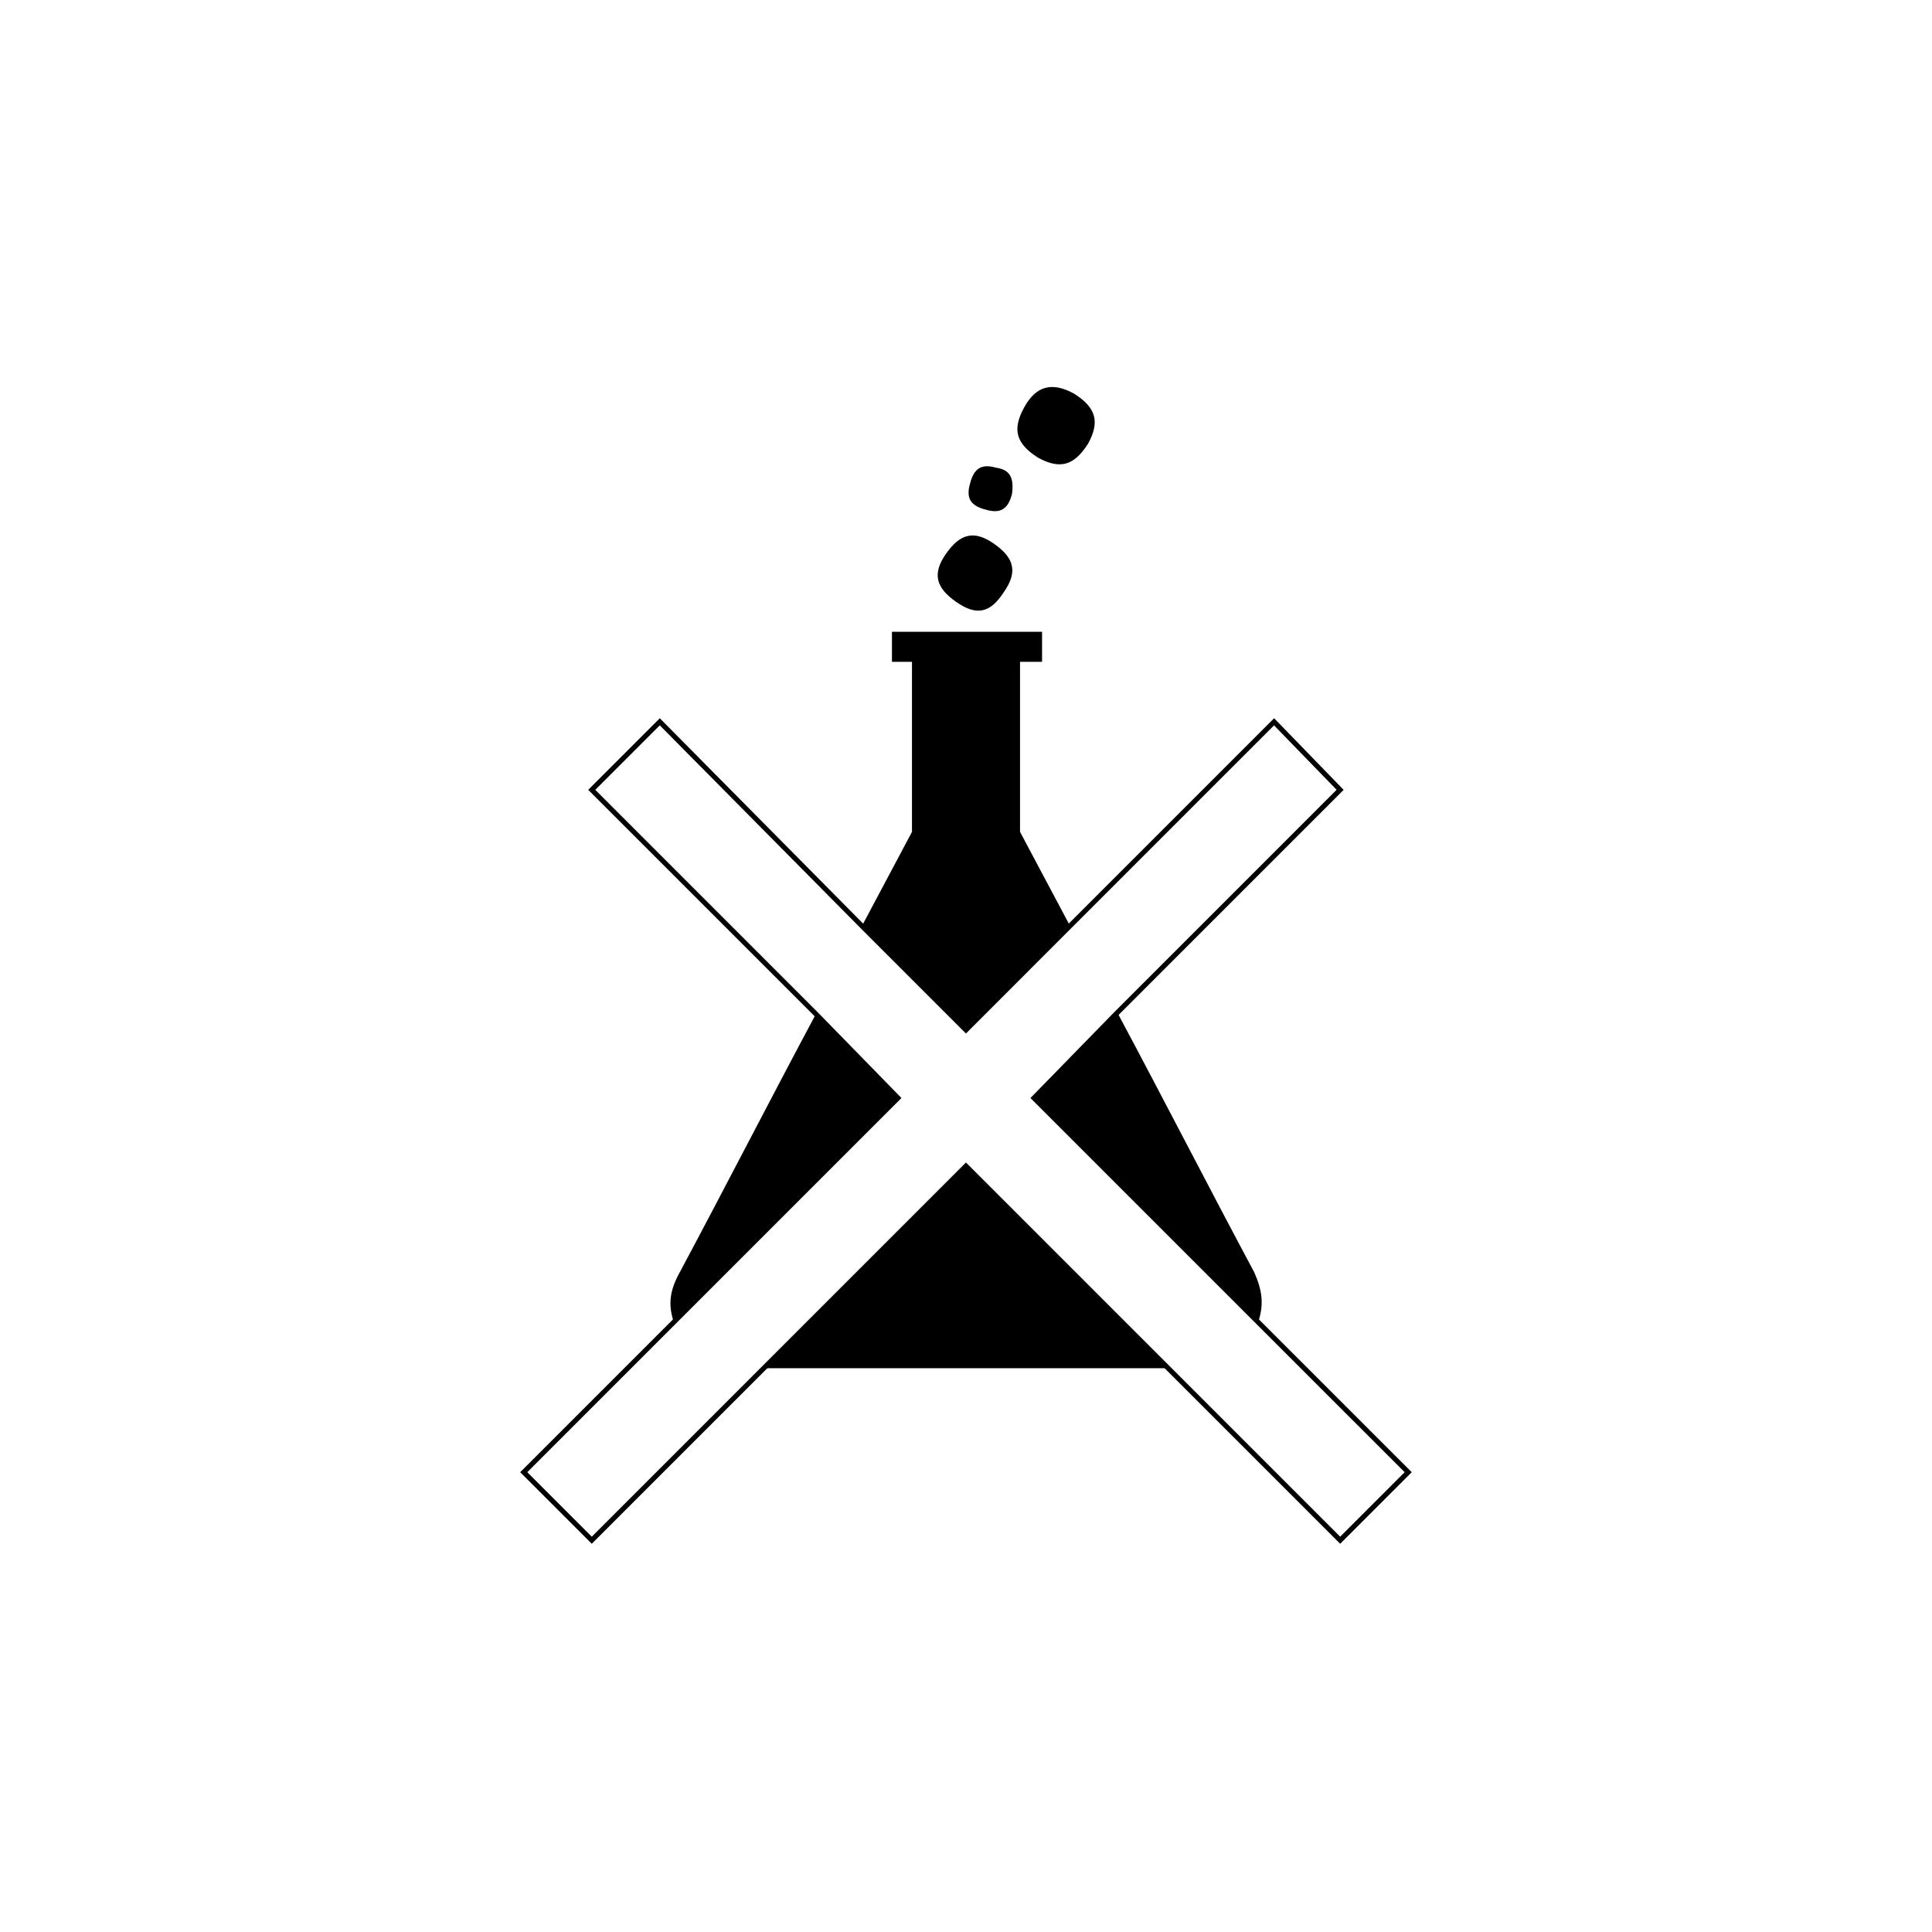 <?xml version="1.0" encoding="UTF-8"?>
<!-- Uploaded to: ICON Repo, www.svgrepo.com, Generator: ICON Repo Mixer Tools -->
<svg width="800px" height="800px" version="1.1" viewBox="144 144 512 512" xmlns="http://www.w3.org/2000/svg">
 <path d="m477.43 494.4-59.395-59.398 22.273-22.273c12.199 22.805 23.863 45.609 36.062 68.41 2.121 4.773 2.648 8.488 1.059 13.262z"/>
 <path d="m453.56 506.59h-107.12l53.562-53.562z"/>
 <path d="m428.64 248.32c5.832 3.711 6.894 7.426 3.711 13.258-3.711 5.832-7.426 6.894-13.258 3.711-5.832-3.711-6.894-7.426-3.711-13.258 3.18-5.832 7.422-6.891 13.258-3.711z"/>
 <path d="m414.32 364.46 13.258 24.926-27.574 27.578-27.578-27.578 13.258-24.926v-45.074h-5.305v-7.957h39.777v7.957h-5.836z"/>
 <path d="m412.2 274.84c-1.062 4.242-3.184 5.305-6.894 4.242-4.242-1.062-5.305-3.184-4.242-6.894 1.062-4.242 3.184-5.305 6.894-4.242 3.711 0.531 4.773 2.652 4.242 6.894z"/>
 <path d="m397.35 303.48c-5.305-3.711-6.363-7.426-2.652-12.727 3.711-5.305 7.426-6.363 12.727-2.652 5.305 3.711 6.363 7.426 2.652 12.727-3.711 5.832-7.426 6.363-12.727 2.652z"/>
 <path d="m324.16 481.14c12.199-22.805 23.863-45.609 36.062-68.41l21.742 21.742-59.395 59.93c-1.59-4.773-1.059-8.488 1.59-13.262z"/>
 <path transform="matrix(5.303 0 0 5.303 148.09 148.09)" d="m62.1 65.3-11.2-11.2 4.1-4.2 11.2-11.2-3.3-3.4-10.2 10.2-5.199 5.2-5.2-5.2-10.1-10.2-3.4 3.4 11.2 11.2 4.101 4.2-18.7 18.7 3.4 3.4 18.7-18.7 10.1 10.1 8.6 8.6 3.4-3.4z" fill="none" stroke="#000000" stroke-miterlimit="10" stroke-width=".25"/>
</svg>